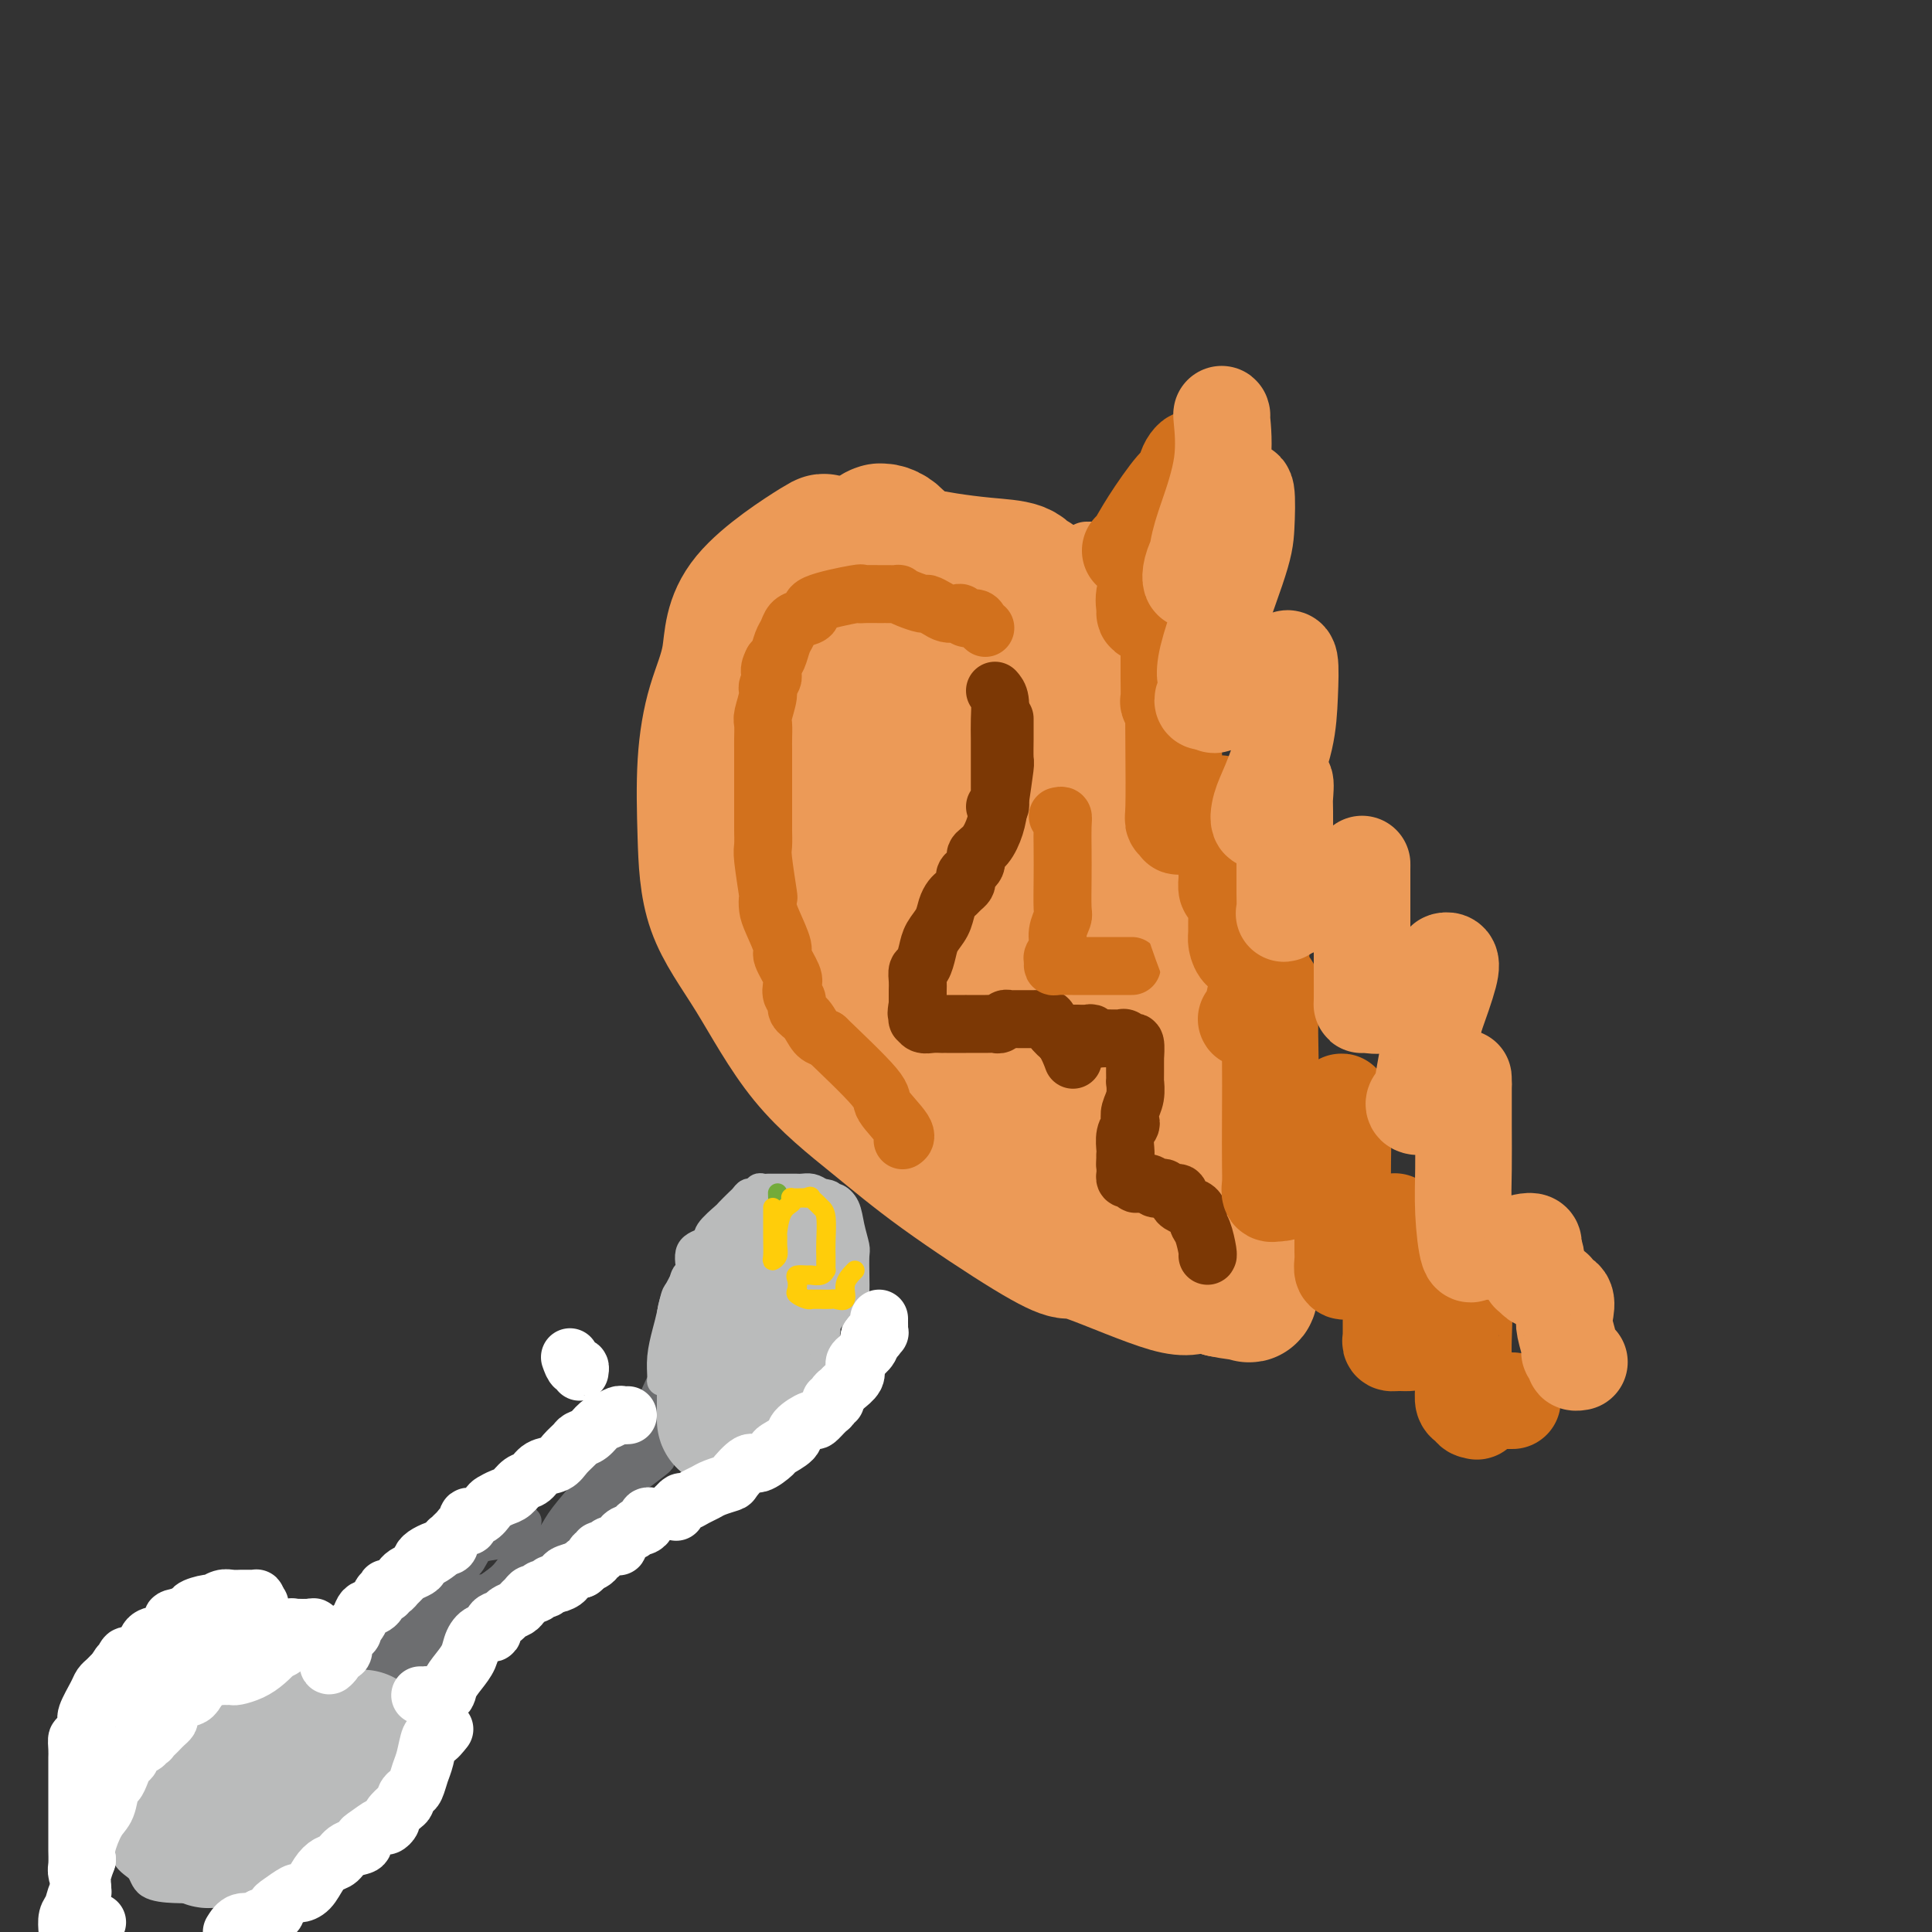 <svg viewBox='0 0 400 400' version='1.1' xmlns='http://www.w3.org/2000/svg' xmlns:xlink='http://www.w3.org/1999/xlink'><rect x="0" y="0" width="400" height="400" fill="#333333" stroke="none"/><g fill='none' stroke='#EC9A57' stroke-width='28' stroke-linecap='round' stroke-linejoin='round'><path d='M214,120c-0.353,0.203 -0.706,0.405 -1,0c-0.294,-0.405 -0.527,-1.418 -2,-2c-1.473,-0.582 -4.184,-0.734 -7,-1c-2.816,-0.266 -5.737,-0.645 -8,-1c-2.263,-0.355 -3.868,-0.684 -6,-1c-2.132,-0.316 -4.792,-0.618 -7,-1c-2.208,-0.382 -3.966,-0.843 -5,-1c-1.034,-0.157 -1.346,-0.011 -2,0c-0.654,0.011 -1.651,-0.114 -3,0c-1.349,0.114 -3.050,0.469 -3,0c0.050,-0.469 1.852,-1.760 -1,0c-2.852,1.760 -10.358,6.571 -14,11c-3.642,4.429 -3.419,8.476 -4,12c-0.581,3.524 -1.966,6.527 -3,10c-1.034,3.473 -1.719,7.417 -2,12c-0.281,4.583 -0.159,9.804 0,15c0.159,5.196 0.355,10.368 2,15c1.645,4.632 4.738,8.725 8,14c3.262,5.275 6.692,11.733 11,17c4.308,5.267 9.494,9.342 14,13c4.506,3.658 8.331,6.898 14,11c5.669,4.102 13.183,9.067 18,12c4.817,2.933 6.937,3.836 8,4c1.063,0.164 1.068,-0.410 5,1c3.932,1.410 11.789,4.803 16,6c4.211,1.197 4.774,0.199 6,0c1.226,-0.199 3.113,0.400 5,1'/><path d='M253,267c5.868,1.224 4.539,0.283 4,0c-0.539,-0.283 -0.288,0.091 0,0c0.288,-0.091 0.612,-0.647 1,0c0.388,0.647 0.840,2.496 1,-1c0.160,-3.496 0.026,-12.337 -2,-19c-2.026,-6.663 -5.946,-11.147 -9,-17c-3.054,-5.853 -5.241,-13.074 -8,-21c-2.759,-7.926 -6.089,-16.557 -9,-24c-2.911,-7.443 -5.404,-13.698 -8,-19c-2.596,-5.302 -5.297,-9.651 -8,-14c-2.703,-4.349 -5.410,-8.698 -8,-13c-2.590,-4.302 -5.064,-8.557 -7,-12c-1.936,-3.443 -3.334,-6.075 -5,-8c-1.666,-1.925 -3.599,-3.143 -5,-4c-1.401,-0.857 -2.268,-1.355 -3,-2c-0.732,-0.645 -1.328,-1.438 -2,-2c-0.672,-0.562 -1.420,-0.892 -2,-1c-0.580,-0.108 -0.993,0.005 -1,0c-0.007,-0.005 0.391,-0.127 0,0c-0.391,0.127 -1.570,0.504 -2,3c-0.430,2.496 -0.112,7.110 0,12c0.112,4.890 0.019,10.057 0,15c-0.019,4.943 0.036,9.661 0,14c-0.036,4.339 -0.164,8.297 2,17c2.164,8.703 6.621,22.151 9,28c2.379,5.849 2.680,4.100 4,7c1.320,2.900 3.660,10.450 6,18'/><path d='M201,224c3.607,10.118 3.124,8.911 3,10c-0.124,1.089 0.111,4.472 1,7c0.889,2.528 2.431,4.202 3,5c0.569,0.798 0.164,0.721 0,1c-0.164,0.279 -0.087,0.914 0,1c0.087,0.086 0.186,-0.378 0,-2c-0.186,-1.622 -0.656,-4.403 0,-5c0.656,-0.597 2.438,0.990 -1,-6c-3.438,-6.990 -12.096,-22.559 -15,-29c-2.904,-6.441 -0.052,-3.756 -3,-9c-2.948,-5.244 -11.695,-18.418 -16,-25c-4.305,-6.582 -4.170,-6.571 -5,-8c-0.830,-1.429 -2.627,-4.299 -4,-6c-1.373,-1.701 -2.321,-2.235 -3,-3c-0.679,-0.765 -1.087,-1.763 -1,-2c0.087,-0.237 0.670,0.286 0,0c-0.670,-0.286 -2.592,-1.379 -3,-2c-0.408,-0.621 0.698,-0.768 3,2c2.302,2.768 5.799,8.452 10,15c4.201,6.548 9.105,13.961 14,20c4.895,6.039 9.779,10.703 14,15c4.221,4.297 7.777,8.228 11,12c3.223,3.772 6.111,7.386 9,11'/><path d='M218,226c10.649,12.709 6.772,6.983 8,8c1.228,1.017 7.563,8.778 10,12c2.437,3.222 0.978,1.905 1,2c0.022,0.095 1.525,1.601 2,2c0.475,0.399 -0.077,-0.309 0,-1c0.077,-0.691 0.784,-1.363 0,-5c-0.784,-3.637 -3.057,-10.237 -5,-16c-1.943,-5.763 -3.554,-10.688 -6,-17c-2.446,-6.312 -5.725,-14.010 -8,-21c-2.275,-6.990 -3.544,-13.271 -5,-18c-1.456,-4.729 -3.097,-7.906 -5,-11c-1.903,-3.094 -4.068,-6.105 -5,-8c-0.932,-1.895 -0.631,-2.673 -1,-4c-0.369,-1.327 -1.406,-3.202 -2,-4c-0.594,-0.798 -0.743,-0.517 -1,-1c-0.257,-0.483 -0.621,-1.730 0,-1c0.621,0.730 2.227,3.436 3,6c0.773,2.564 0.712,4.986 2,9c1.288,4.014 3.924,9.619 6,16c2.076,6.381 3.593,13.537 5,19c1.407,5.463 2.703,9.231 4,13'/><path d='M221,206c3.119,10.632 1.415,6.714 1,6c-0.415,-0.714 0.459,1.778 1,3c0.541,1.222 0.748,1.176 1,1c0.252,-0.176 0.551,-0.482 1,0c0.449,0.482 1.050,1.751 0,1c-1.050,-0.751 -3.752,-3.523 -7,-8c-3.248,-4.477 -7.043,-10.659 -10,-16c-2.957,-5.341 -5.076,-9.842 -8,-15c-2.924,-5.158 -6.652,-10.975 -9,-15c-2.348,-4.025 -3.316,-6.260 -4,-8c-0.684,-1.740 -1.083,-2.985 -2,-4c-0.917,-1.015 -2.352,-1.800 -3,-2c-0.648,-0.200 -0.509,0.186 -1,0c-0.491,-0.186 -1.613,-0.943 -2,-1c-0.387,-0.057 -0.040,0.587 -1,0c-0.960,-0.587 -3.227,-2.404 -4,-3c-0.773,-0.596 -0.053,0.030 0,0c0.053,-0.030 -0.560,-0.716 -1,-1c-0.440,-0.284 -0.706,-0.167 -1,0c-0.294,0.167 -0.615,0.385 -1,0c-0.385,-0.385 -0.834,-1.373 -1,1c-0.166,2.373 -0.047,8.107 0,13c0.047,4.893 0.024,8.947 0,13'/><path d='M170,171c-0.213,6.634 -0.245,9.719 0,13c0.245,3.281 0.768,6.760 1,8c0.232,1.240 0.175,0.243 1,2c0.825,1.757 2.533,6.267 3,8c0.467,1.733 -0.307,0.688 1,4c1.307,3.312 4.694,10.982 6,15c1.306,4.018 0.532,4.383 1,5c0.468,0.617 2.177,1.485 3,2c0.823,0.515 0.760,0.677 1,1c0.240,0.323 0.783,0.807 1,1c0.217,0.193 0.109,0.097 0,0'/></g>
<g fill='none' stroke='#D2711D' stroke-width='12' stroke-linecap='round' stroke-linejoin='round'><path d='M204,130c-0.363,-0.301 -0.726,-0.603 -1,-1c-0.274,-0.397 -0.458,-0.890 -1,-1c-0.542,-0.110 -1.443,0.164 -2,0c-0.557,-0.164 -0.769,-0.766 -1,-1c-0.231,-0.234 -0.480,-0.100 -1,0c-0.520,0.100 -1.311,0.168 -2,0c-0.689,-0.168 -1.275,-0.571 -2,-1c-0.725,-0.429 -1.590,-0.886 -2,-1c-0.410,-0.114 -0.365,0.113 -1,0c-0.635,-0.113 -1.949,-0.566 -3,-1c-1.051,-0.434 -1.838,-0.848 -2,-1c-0.162,-0.152 0.300,-0.041 0,0c-0.300,0.041 -1.364,0.011 -2,0c-0.636,-0.011 -0.846,-0.005 -1,0c-0.154,0.005 -0.253,0.007 -1,0c-0.747,-0.007 -2.142,-0.023 -3,0c-0.858,0.023 -1.178,0.086 -1,0c0.178,-0.086 0.854,-0.322 -1,0c-1.854,0.322 -6.237,1.203 -8,2c-1.763,0.797 -0.906,1.511 -1,2c-0.094,0.489 -1.138,0.754 -2,1c-0.862,0.246 -1.540,0.472 -2,1c-0.460,0.528 -0.701,1.358 -1,2c-0.299,0.642 -0.658,1.096 -1,2c-0.342,0.904 -0.669,2.258 -1,3c-0.331,0.742 -0.665,0.871 -1,1'/><path d='M160,137c-1.327,2.431 -0.145,2.509 0,3c0.145,0.491 -0.746,1.395 -1,2c-0.254,0.605 0.128,0.910 0,2c-0.128,1.090 -0.766,2.966 -1,4c-0.234,1.034 -0.063,1.225 0,2c0.063,0.775 0.017,2.133 0,3c-0.017,0.867 -0.004,1.243 0,2c0.004,0.757 0.001,1.896 0,3c-0.001,1.104 -0.000,2.174 0,3c0.000,0.826 0.000,1.410 0,2c-0.000,0.590 0.000,1.188 0,2c-0.000,0.812 -0.001,1.840 0,3c0.001,1.160 0.004,2.452 0,3c-0.004,0.548 -0.015,0.352 0,1c0.015,0.648 0.056,2.141 0,3c-0.056,0.859 -0.210,1.084 0,3c0.210,1.916 0.782,5.522 1,7c0.218,1.478 0.081,0.827 0,1c-0.081,0.173 -0.105,1.170 0,2c0.105,0.830 0.340,1.492 1,3c0.660,1.508 1.745,3.861 2,5c0.255,1.139 -0.320,1.064 0,2c0.320,0.936 1.534,2.884 2,4c0.466,1.116 0.183,1.400 0,2c-0.183,0.600 -0.267,1.516 0,2c0.267,0.484 0.887,0.536 1,1c0.113,0.464 -0.279,1.341 0,2c0.279,0.659 1.229,1.101 2,2c0.771,0.899 1.363,2.257 2,3c0.637,0.743 1.318,0.872 2,1'/><path d='M171,215c3.137,3.023 7.979,7.581 10,10c2.021,2.419 1.222,2.700 2,4c0.778,1.300 3.132,3.619 4,5c0.868,1.381 0.248,1.823 0,2c-0.248,0.177 -0.124,0.088 0,0'/></g>
<g fill='none' stroke='#7C3805' stroke-width='12' stroke-linecap='round' stroke-linejoin='round'><path d='M206,143c0.423,0.480 0.845,0.960 1,2c0.155,1.040 0.042,2.639 0,4c-0.042,1.361 -0.011,2.483 0,4c0.011,1.517 0.004,3.430 0,5c-0.004,1.570 -0.005,2.799 0,4c0.005,1.201 0.015,2.374 0,3c-0.015,0.626 -0.056,0.704 0,1c0.056,0.296 0.207,0.811 0,1c-0.207,0.189 -0.774,0.054 -1,0c-0.226,-0.054 -0.113,-0.027 0,0'/><path d='M208,149c0.000,-0.197 0.001,-0.395 0,0c-0.001,0.395 -0.003,1.382 0,2c0.003,0.618 0.013,0.867 0,2c-0.013,1.133 -0.047,3.150 0,4c0.047,0.850 0.176,0.531 0,2c-0.176,1.469 -0.658,4.725 -1,7c-0.342,2.275 -0.544,3.569 -1,5c-0.456,1.431 -1.166,2.999 -2,4c-0.834,1.001 -1.792,1.434 -2,2c-0.208,0.566 0.334,1.265 0,2c-0.334,0.735 -1.542,1.507 -2,2c-0.458,0.493 -0.164,0.709 0,1c0.164,0.291 0.198,0.658 0,1c-0.198,0.342 -0.629,0.661 -1,1c-0.371,0.339 -0.680,0.699 -1,1c-0.320,0.301 -0.649,0.544 -1,1c-0.351,0.456 -0.724,1.124 -1,2c-0.276,0.876 -0.456,1.960 -1,3c-0.544,1.040 -1.452,2.036 -2,3c-0.548,0.964 -0.735,1.897 -1,3c-0.265,1.103 -0.607,2.375 -1,3c-0.393,0.625 -0.837,0.601 -1,1c-0.163,0.399 -0.044,1.220 0,2c0.044,0.780 0.012,1.518 0,2c-0.012,0.482 -0.003,0.707 0,1c0.003,0.293 0.001,0.655 0,1c-0.001,0.345 -0.000,0.672 0,1'/><path d='M190,208c-0.467,2.554 -0.134,1.938 0,2c0.134,0.062 0.068,0.801 0,1c-0.068,0.199 -0.137,-0.143 0,0c0.137,0.143 0.481,0.770 1,1c0.519,0.230 1.213,0.062 2,0c0.787,-0.062 1.668,-0.017 2,0c0.332,0.017 0.116,0.004 0,0c-0.116,-0.004 -0.133,-0.001 1,0c1.133,0.001 3.417,0.001 4,0c0.583,-0.001 -0.534,-0.004 0,0c0.534,0.004 2.721,0.015 4,0c1.279,-0.015 1.652,-0.057 2,0c0.348,0.057 0.671,0.211 1,0c0.329,-0.211 0.666,-0.789 1,-1c0.334,-0.211 0.667,-0.057 1,0c0.333,0.057 0.667,0.015 1,0c0.333,-0.015 0.667,-0.004 1,0c0.333,0.004 0.667,0.002 1,0c0.333,-0.002 0.667,-0.002 1,0c0.333,0.002 0.666,0.006 1,0c0.334,-0.006 0.670,-0.024 1,0c0.330,0.024 0.656,0.089 1,0c0.344,-0.089 0.708,-0.332 1,0c0.292,0.332 0.512,1.238 1,2c0.488,0.762 1.244,1.381 2,2'/><path d='M220,215c1.067,1.511 1.733,3.289 2,4c0.267,0.711 0.133,0.356 0,0'/><path d='M218,213c0.758,0.423 1.516,0.846 2,1c0.484,0.154 0.694,0.040 1,0c0.306,-0.040 0.707,-0.007 1,0c0.293,0.007 0.476,-0.012 1,0c0.524,0.012 1.387,0.056 2,0c0.613,-0.056 0.976,-0.211 1,0c0.024,0.211 -0.292,0.789 0,1c0.292,0.211 1.192,0.055 2,0c0.808,-0.055 1.526,-0.010 2,0c0.474,0.010 0.705,-0.014 1,0c0.295,0.014 0.653,0.068 1,0c0.347,-0.068 0.681,-0.257 1,0c0.319,0.257 0.621,0.961 1,1c0.379,0.039 0.834,-0.587 1,0c0.166,0.587 0.045,2.386 0,3c-0.045,0.614 -0.012,0.043 0,0c0.012,-0.043 0.004,0.442 0,1c-0.004,0.558 -0.005,1.189 0,2c0.005,0.811 0.015,1.804 0,2c-0.015,0.196 -0.056,-0.404 0,0c0.056,0.404 0.207,1.812 0,3c-0.207,1.188 -0.774,2.157 -1,3c-0.226,0.843 -0.113,1.560 0,2c0.113,0.440 0.226,0.602 0,1c-0.226,0.398 -0.792,1.030 -1,2c-0.208,0.970 -0.060,2.277 0,3c0.060,0.723 0.030,0.861 0,1'/><path d='M233,239c-0.155,3.737 -0.042,1.579 0,1c0.042,-0.579 0.014,0.419 0,1c-0.014,0.581 -0.014,0.743 0,1c0.014,0.257 0.042,0.608 0,1c-0.042,0.392 -0.153,0.823 0,1c0.153,0.177 0.569,0.099 1,0c0.431,-0.099 0.875,-0.219 1,0c0.125,0.219 -0.069,0.777 0,1c0.069,0.223 0.400,0.111 1,0c0.600,-0.111 1.469,-0.222 2,0c0.531,0.222 0.724,0.776 1,1c0.276,0.224 0.634,0.116 1,0c0.366,-0.116 0.740,-0.242 1,0c0.260,0.242 0.408,0.852 1,1c0.592,0.148 1.630,-0.167 2,0c0.370,0.167 0.074,0.815 0,1c-0.074,0.185 0.075,-0.092 0,0c-0.075,0.092 -0.375,0.553 0,1c0.375,0.447 1.424,0.880 2,1c0.576,0.120 0.680,-0.073 1,0c0.320,0.073 0.856,0.412 1,1c0.144,0.588 -0.105,1.426 0,2c0.105,0.574 0.564,0.886 1,2c0.436,1.114 0.848,3.031 1,4c0.152,0.969 0.043,0.991 0,1c-0.043,0.009 -0.022,0.004 0,0'/></g>
<g fill='none' stroke='#D2711D' stroke-width='12' stroke-linecap='round' stroke-linejoin='round'><path d='M219,169c0.422,-0.111 0.845,-0.223 1,0c0.155,0.223 0.043,0.779 0,2c-0.043,1.221 -0.015,3.106 0,5c0.015,1.894 0.019,3.795 0,6c-0.019,2.205 -0.062,4.713 0,6c0.062,1.287 0.227,1.353 0,2c-0.227,0.647 -0.846,1.876 -1,3c-0.154,1.124 0.157,2.144 0,3c-0.157,0.856 -0.781,1.550 -1,2c-0.219,0.450 -0.034,0.656 0,1c0.034,0.344 -0.084,0.824 0,1c0.084,0.176 0.369,0.047 1,0c0.631,-0.047 1.609,-0.013 2,0c0.391,0.013 0.197,0.003 1,0c0.803,-0.003 2.605,-0.001 4,0c1.395,0.001 2.385,0.000 3,0c0.615,-0.000 0.856,-0.000 1,0c0.144,0.000 0.193,0.000 1,0c0.807,-0.000 2.374,-0.000 3,0c0.626,0.000 0.313,0.000 0,0'/></g>
<g fill='none' stroke='#EC9A57' stroke-width='12' stroke-linecap='round' stroke-linejoin='round'><path d='M226,114c-0.431,0.003 -0.861,0.006 -1,0c-0.139,-0.006 0.014,-0.020 0,1c-0.014,1.020 -0.193,3.074 0,6c0.193,2.926 0.759,6.724 2,10c1.241,3.276 3.156,6.031 4,9c0.844,2.969 0.616,6.154 1,8c0.384,1.846 1.379,2.355 2,4c0.621,1.645 0.867,4.427 1,6c0.133,1.573 0.153,1.937 0,3c-0.153,1.063 -0.478,2.824 0,4c0.478,1.176 1.757,1.768 2,2c0.243,0.232 -0.552,0.104 -1,0c-0.448,-0.104 -0.548,-0.185 -1,0c-0.452,0.185 -1.257,0.636 -2,0c-0.743,-0.636 -1.426,-2.359 -2,-5c-0.574,-2.641 -1.039,-6.199 -2,-9c-0.961,-2.801 -2.418,-4.845 -3,-7c-0.582,-2.155 -0.290,-4.420 -1,-6c-0.710,-1.580 -2.422,-2.476 -3,-3c-0.578,-0.524 -0.021,-0.677 0,-1c0.021,-0.323 -0.494,-0.818 -1,-1c-0.506,-0.182 -1.002,-0.052 -1,0c0.002,0.052 0.501,0.026 1,0'/><path d='M221,135c-1.631,-4.910 0.293,-1.185 1,0c0.707,1.185 0.198,-0.169 1,0c0.802,0.169 2.916,1.861 5,6c2.084,4.139 4.137,10.725 6,17c1.863,6.275 3.535,12.241 5,18c1.465,5.759 2.724,11.313 5,18c2.276,6.687 5.569,14.508 8,20c2.431,5.492 3.998,8.654 5,11c1.002,2.346 1.438,3.877 2,5c0.562,1.123 1.250,1.838 2,3c0.750,1.162 1.562,2.769 2,4c0.438,1.231 0.501,2.085 1,3c0.499,0.915 1.434,1.892 2,3c0.566,1.108 0.763,2.346 1,3c0.237,0.654 0.512,0.723 1,1c0.488,0.277 1.187,0.761 1,1c-0.187,0.239 -1.262,0.234 -2,0c-0.738,-0.234 -1.141,-0.695 -2,-2c-0.859,-1.305 -2.175,-3.452 -3,-6c-0.825,-2.548 -1.159,-5.497 -2,-8c-0.841,-2.503 -2.188,-4.558 -3,-6c-0.812,-1.442 -1.089,-2.269 -1,-2c0.089,0.269 0.545,1.635 1,3'/><path d='M257,227c-2.009,-2.906 -1.032,0.328 0,3c1.032,2.672 2.119,4.784 3,7c0.881,2.216 1.557,4.538 2,7c0.443,2.462 0.655,5.063 1,6c0.345,0.937 0.825,0.210 1,1c0.175,0.790 0.047,3.098 0,4c-0.047,0.902 -0.013,0.397 0,1c0.013,0.603 0.004,2.315 0,3c-0.004,0.685 -0.002,0.342 0,0'/></g>
<g fill='none' stroke='#6D6E70' stroke-width='6' stroke-linecap='round' stroke-linejoin='round'><path d='M72,337c0.206,0.025 0.413,0.051 1,0c0.587,-0.051 1.556,-0.178 2,0c0.444,0.178 0.363,0.659 2,0c1.637,-0.659 4.990,-2.460 7,-4c2.010,-1.540 2.676,-2.818 4,-4c1.324,-1.182 3.304,-2.266 5,-3c1.696,-0.734 3.106,-1.116 4,-2c0.894,-0.884 1.271,-2.269 2,-3c0.729,-0.731 1.811,-0.809 3,-1c1.189,-0.191 2.486,-0.496 3,-1c0.514,-0.504 0.246,-1.205 1,-2c0.754,-0.795 2.530,-1.682 3,-2c0.470,-0.318 -0.367,-0.066 -1,0c-0.633,0.066 -1.064,-0.052 -2,0c-0.936,0.052 -2.379,0.276 -4,1c-1.621,0.724 -3.420,1.949 -5,3c-1.580,1.051 -2.942,1.928 -4,3c-1.058,1.072 -1.814,2.340 -3,4c-1.186,1.660 -2.803,3.711 -4,5c-1.197,1.289 -1.973,1.815 -3,3c-1.027,1.185 -2.306,3.029 -3,4c-0.694,0.971 -0.802,1.069 -1,1c-0.198,-0.069 -0.485,-0.305 -1,0c-0.515,0.305 -1.257,1.153 -2,2'/><path d='M76,341c-2.891,2.936 -1.619,0.777 -1,0c0.619,-0.777 0.583,-0.171 1,0c0.417,0.171 1.285,-0.093 2,0c0.715,0.093 1.277,0.543 3,0c1.723,-0.543 4.607,-2.079 6,-3c1.393,-0.921 1.294,-1.228 4,-3c2.706,-1.772 8.216,-5.011 11,-7c2.784,-1.989 2.841,-2.728 4,-4c1.159,-1.272 3.421,-3.075 5,-4c1.579,-0.925 2.474,-0.971 4,-2c1.526,-1.029 3.682,-3.041 5,-4c1.318,-0.959 1.799,-0.866 5,-3c3.201,-2.134 9.122,-6.495 11,-8c1.878,-1.505 -0.285,-0.155 1,-2c1.285,-1.845 6.020,-6.887 8,-9c1.980,-2.113 1.205,-1.298 2,-2c0.795,-0.702 3.161,-2.920 4,-4c0.839,-1.080 0.153,-1.021 0,-1c-0.153,0.021 0.228,0.006 0,0c-0.228,-0.006 -1.065,-0.002 -2,0c-0.935,0.002 -1.967,0.001 -3,0'/><path d='M146,285c-1.176,0.523 -1.616,2.331 -4,5c-2.384,2.669 -6.713,6.201 -10,9c-3.287,2.799 -5.533,4.866 -9,9c-3.467,4.134 -8.154,10.333 -12,15c-3.846,4.667 -6.851,7.800 -9,10c-2.149,2.200 -3.442,3.467 -5,5c-1.558,1.533 -3.380,3.332 -5,5c-1.620,1.668 -3.037,3.203 -4,4c-0.963,0.797 -1.472,0.854 -2,1c-0.528,0.146 -1.074,0.379 -2,1c-0.926,0.621 -2.232,1.630 -3,2c-0.768,0.370 -0.997,0.101 -1,0c-0.003,-0.101 0.219,-0.035 0,0c-0.219,0.035 -0.879,0.037 -1,0c-0.121,-0.037 0.299,-0.115 1,0c0.701,0.115 1.685,0.423 3,0c1.315,-0.423 2.961,-1.578 5,-3c2.039,-1.422 4.471,-3.111 7,-5c2.529,-1.889 5.156,-3.976 8,-6c2.844,-2.024 5.904,-3.984 8,-6c2.096,-2.016 3.227,-4.089 5,-6c1.773,-1.911 4.188,-3.661 6,-5c1.812,-1.339 3.021,-2.268 4,-3c0.979,-0.732 1.726,-1.268 3,-2c1.274,-0.732 3.074,-1.658 4,-2c0.926,-0.342 0.979,-0.098 1,0c0.021,0.098 0.011,0.049 0,0'/><path d='M100,329c-0.050,-0.036 -0.100,-0.072 -1,0c-0.900,0.072 -2.649,0.253 -4,0c-1.351,-0.253 -2.302,-0.938 -4,0c-1.698,0.938 -4.141,3.500 -6,5c-1.859,1.500 -3.135,1.940 -5,3c-1.865,1.060 -4.320,2.742 -6,4c-1.680,1.258 -2.584,2.092 -5,4c-2.416,1.908 -6.344,4.889 -8,6c-1.656,1.111 -1.038,0.351 -1,0c0.038,-0.351 -0.502,-0.292 -1,0c-0.498,0.292 -0.955,0.819 -1,1c-0.045,0.181 0.321,0.018 1,0c0.679,-0.018 1.671,0.110 3,0c1.329,-0.110 2.996,-0.456 6,-2c3.004,-1.544 7.345,-4.285 10,-6c2.655,-1.715 3.625,-2.403 6,-4c2.375,-1.597 6.154,-4.103 9,-6c2.846,-1.897 4.757,-3.183 6,-4c1.243,-0.817 1.818,-1.163 3,-2c1.182,-0.837 2.973,-2.165 4,-3c1.027,-0.835 1.292,-1.177 2,-2c0.708,-0.823 1.860,-2.128 3,-3c1.140,-0.872 2.268,-1.312 3,-2c0.732,-0.688 1.066,-1.625 2,-3c0.934,-1.375 2.467,-3.187 4,-5'/><path d='M120,310c3.518,-3.855 3.312,-4.491 4,-5c0.688,-0.509 2.271,-0.891 3,-2c0.729,-1.109 0.603,-2.947 1,-4c0.397,-1.053 1.318,-1.322 2,-2c0.682,-0.678 1.125,-1.764 2,-3c0.875,-1.236 2.182,-2.622 3,-4c0.818,-1.378 1.147,-2.748 2,-4c0.853,-1.252 2.229,-2.387 3,-3c0.771,-0.613 0.938,-0.703 1,-1c0.062,-0.297 0.018,-0.799 0,-1c-0.018,-0.201 -0.009,-0.100 0,0'/></g>
<g fill='none' stroke='#BABBBB' stroke-width='6' stroke-linecap='round' stroke-linejoin='round'><path d='M138,286c-0.429,0.026 -0.858,0.052 -1,0c-0.142,-0.052 0.003,-0.183 0,-1c-0.003,-0.817 -0.155,-2.321 0,-4c0.155,-1.679 0.619,-3.533 1,-5c0.381,-1.467 0.681,-2.547 1,-4c0.319,-1.453 0.657,-3.278 1,-4c0.343,-0.722 0.691,-0.339 1,-1c0.309,-0.661 0.577,-2.364 1,-3c0.423,-0.636 1.000,-0.206 1,-1c0.000,-0.794 -0.576,-2.814 0,-4c0.576,-1.186 2.305,-1.540 3,-2c0.695,-0.460 0.357,-1.026 1,-2c0.643,-0.974 2.266,-2.356 3,-3c0.734,-0.644 0.578,-0.550 1,-1c0.422,-0.450 1.423,-1.445 2,-2c0.577,-0.555 0.732,-0.671 1,-1c0.268,-0.329 0.649,-0.873 1,-1c0.351,-0.127 0.671,0.162 1,0c0.329,-0.162 0.668,-0.775 1,-1c0.332,-0.225 0.656,-0.060 1,0c0.344,0.060 0.708,0.016 1,0c0.292,-0.016 0.511,-0.004 1,0c0.489,0.004 1.247,0.000 2,0c0.753,-0.000 1.500,0.003 2,0c0.500,-0.003 0.753,-0.011 1,0c0.247,0.011 0.490,0.041 1,0c0.510,-0.041 1.289,-0.155 2,0c0.711,0.155 1.356,0.577 2,1'/><path d='M170,247c2.742,0.246 2.098,0.861 2,1c-0.098,0.139 0.352,-0.197 1,0c0.648,0.197 1.494,0.926 2,2c0.506,1.074 0.672,2.492 1,4c0.328,1.508 0.819,3.106 1,4c0.181,0.894 0.051,1.084 0,2c-0.051,0.916 -0.024,2.556 0,4c0.024,1.444 0.047,2.691 0,4c-0.047,1.309 -0.162,2.681 0,4c0.162,1.319 0.600,2.585 0,5c-0.600,2.415 -2.240,5.981 -3,8c-0.760,2.019 -0.641,2.493 -1,3c-0.359,0.507 -1.195,1.048 -2,2c-0.805,0.952 -1.578,2.314 -2,3c-0.422,0.686 -0.491,0.695 -1,1c-0.509,0.305 -1.456,0.905 -2,1c-0.544,0.095 -0.685,-0.315 -2,0c-1.315,0.315 -3.803,1.356 -5,2c-1.197,0.644 -1.104,0.891 -2,1c-0.896,0.109 -2.783,0.082 -4,0c-1.217,-0.082 -1.764,-0.217 -3,0c-1.236,0.217 -3.162,0.786 -4,1c-0.838,0.214 -0.589,0.072 -1,0c-0.411,-0.072 -1.483,-0.076 -2,0c-0.517,0.076 -0.478,0.230 -1,0c-0.522,-0.230 -1.604,-0.845 -2,-1c-0.396,-0.155 -0.107,0.151 0,0c0.107,-0.151 0.030,-0.757 0,-1c-0.030,-0.243 -0.015,-0.121 0,0'/></g>
<g fill='none' stroke='#BABBBB' stroke-width='28' stroke-linecap='round' stroke-linejoin='round'><path d='M150,294c-0.000,-0.370 -0.000,-0.739 0,-1c0.000,-0.261 0.000,-0.412 0,-1c-0.000,-0.588 -0.000,-1.613 0,-2c0.000,-0.387 0.000,-0.135 0,-1c-0.000,-0.865 -0.000,-2.848 0,-4c0.000,-1.152 0.000,-1.475 0,-2c-0.000,-0.525 -0.000,-1.253 0,-2c0.000,-0.747 0.000,-1.514 0,-2c-0.000,-0.486 -0.001,-0.692 0,-1c0.001,-0.308 0.003,-0.716 0,-1c-0.003,-0.284 -0.012,-0.442 0,-1c0.012,-0.558 0.045,-1.515 0,-2c-0.045,-0.485 -0.167,-0.497 0,-1c0.167,-0.503 0.623,-1.497 1,-2c0.377,-0.503 0.676,-0.516 1,-1c0.324,-0.484 0.673,-1.439 1,-2c0.327,-0.561 0.630,-0.729 1,-1c0.370,-0.271 0.805,-0.646 1,-1c0.195,-0.354 0.151,-0.687 0,-1c-0.151,-0.313 -0.408,-0.606 0,-1c0.408,-0.394 1.480,-0.889 2,-1c0.520,-0.111 0.486,0.162 1,0c0.514,-0.162 1.575,-0.761 2,-1c0.425,-0.239 0.212,-0.120 0,0'/><path d='M160,262c1.729,-1.860 1.051,-0.509 1,0c-0.051,0.509 0.525,0.177 1,0c0.475,-0.177 0.847,-0.199 1,0c0.153,0.199 0.085,0.619 0,1c-0.085,0.381 -0.187,0.723 0,1c0.187,0.277 0.662,0.488 0,2c-0.662,1.512 -2.463,4.325 -3,6c-0.537,1.675 0.188,2.210 0,3c-0.188,0.790 -1.289,1.833 -2,3c-0.711,1.167 -1.030,2.459 -1,3c0.030,0.541 0.411,0.331 0,1c-0.411,0.669 -1.613,2.218 -2,3c-0.387,0.782 0.041,0.797 0,1c-0.041,0.203 -0.549,0.593 -1,1c-0.451,0.407 -0.843,0.831 -1,1c-0.157,0.169 -0.078,0.085 0,0'/></g>
<g fill='none' stroke='#6D6E70' stroke-width='6' stroke-linecap='round' stroke-linejoin='round'><path d='M115,320c-0.005,0.069 -0.009,0.138 0,0c0.009,-0.138 0.033,-0.484 -2,1c-2.033,1.484 -6.123,4.796 -9,7c-2.877,2.204 -4.542,3.300 -7,5c-2.458,1.700 -5.708,4.005 -8,6c-2.292,1.995 -3.626,3.681 -5,5c-1.374,1.319 -2.790,2.272 -4,3c-1.210,0.728 -2.215,1.232 -3,2c-0.785,0.768 -1.350,1.800 -2,2c-0.650,0.200 -1.386,-0.432 -2,0c-0.614,0.432 -1.107,1.929 -2,3c-0.893,1.071 -2.186,1.716 -3,2c-0.814,0.284 -1.150,0.206 -2,1c-0.850,0.794 -2.214,2.462 -3,3c-0.786,0.538 -0.994,-0.052 -1,0c-0.006,0.052 0.191,0.745 0,1c-0.191,0.255 -0.769,0.073 -1,0c-0.231,-0.073 -0.116,-0.036 0,0'/></g>
<g fill='none' stroke='#BABBBB' stroke-width='6' stroke-linecap='round' stroke-linejoin='round'><path d='M69,347c-0.314,-0.001 -0.627,-0.002 -1,0c-0.373,0.002 -0.805,0.008 -1,0c-0.195,-0.008 -0.153,-0.029 -1,0c-0.847,0.029 -2.581,0.109 -4,0c-1.419,-0.109 -2.521,-0.407 -4,-1c-1.479,-0.593 -3.333,-1.479 -5,-2c-1.667,-0.521 -3.147,-0.676 -4,-1c-0.853,-0.324 -1.078,-0.819 -2,-1c-0.922,-0.181 -2.541,-0.050 -3,0c-0.459,0.050 0.243,0.017 0,0c-0.243,-0.017 -1.431,-0.018 -2,0c-0.569,0.018 -0.518,0.056 -1,0c-0.482,-0.056 -1.496,-0.204 -2,0c-0.504,0.204 -0.498,0.762 -1,1c-0.502,0.238 -1.512,0.157 -3,1c-1.488,0.843 -3.456,2.612 -4,3c-0.544,0.388 0.334,-0.604 0,0c-0.334,0.604 -1.879,2.803 -3,4c-1.121,1.197 -1.817,1.392 -2,2c-0.183,0.608 0.147,1.628 0,3c-0.147,1.372 -0.772,3.095 -1,4c-0.228,0.905 -0.060,0.991 0,2c0.060,1.009 0.012,2.941 0,5c-0.012,2.059 0.010,4.247 0,6c-0.010,1.753 -0.054,3.072 0,5c0.054,1.928 0.205,4.464 1,6c0.795,1.536 2.234,2.071 3,3c0.766,0.929 0.860,2.250 2,3c1.140,0.750 3.326,0.929 5,1c1.674,0.071 2.837,0.036 4,0'/><path d='M40,391c2.151,0.218 3.029,0.262 5,0c1.971,-0.262 5.034,-0.830 8,-2c2.966,-1.170 5.836,-2.941 9,-4c3.164,-1.059 6.624,-1.404 9,-3c2.376,-1.596 3.670,-4.442 5,-6c1.330,-1.558 2.696,-1.829 4,-3c1.304,-1.171 2.545,-3.242 3,-5c0.455,-1.758 0.122,-3.204 0,-4c-0.122,-0.796 -0.035,-0.942 0,-1c0.035,-0.058 0.017,-0.029 0,0'/></g>
<g fill='none' stroke='#BABBBB' stroke-width='28' stroke-linecap='round' stroke-linejoin='round'><path d='M62,357c-0.664,0.000 -1.329,0.000 -2,0c-0.671,-0.000 -1.349,-0.000 -2,0c-0.651,0.000 -1.277,0.000 -2,0c-0.723,-0.000 -1.544,-0.001 -2,0c-0.456,0.001 -0.547,0.003 -1,0c-0.453,-0.003 -1.267,-0.012 -2,0c-0.733,0.012 -1.384,0.044 -2,0c-0.616,-0.044 -1.198,-0.164 -2,0c-0.802,0.164 -1.822,0.612 -3,1c-1.178,0.388 -2.512,0.717 -3,1c-0.488,0.283 -0.131,0.519 0,1c0.131,0.481 0.035,1.206 0,2c-0.035,0.794 -0.010,1.658 0,2c0.010,0.342 0.003,0.161 0,1c-0.003,0.839 -0.003,2.696 0,4c0.003,1.304 0.008,2.055 0,3c-0.008,0.945 -0.031,2.085 0,3c0.031,0.915 0.115,1.604 0,2c-0.115,0.396 -0.431,0.499 0,1c0.431,0.501 1.608,1.402 2,2c0.392,0.598 0.000,0.894 0,1c-0.000,0.106 0.392,0.022 1,0c0.608,-0.022 1.434,0.018 2,0c0.566,-0.018 0.874,-0.094 2,0c1.126,0.094 3.071,0.359 4,0c0.929,-0.359 0.843,-1.340 2,-2c1.157,-0.660 3.559,-0.997 5,-2c1.441,-1.003 1.922,-2.671 3,-4c1.078,-1.329 2.752,-2.319 4,-3c1.248,-0.681 2.071,-1.052 3,-2c0.929,-0.948 1.965,-2.474 3,-4'/><path d='M72,364c3.774,-2.964 3.208,-1.875 3,-2c-0.208,-0.125 -0.060,-1.464 0,-2c0.060,-0.536 0.030,-0.268 0,0'/></g>
<g fill='none' stroke='#FFFFFF' stroke-width='12' stroke-linecap='round' stroke-linejoin='round'><path d='M140,313c0.026,-0.455 0.051,-0.909 0,-1c-0.051,-0.091 -0.179,0.183 0,0c0.179,-0.183 0.665,-0.822 1,-1c0.335,-0.178 0.517,0.106 1,0c0.483,-0.106 1.265,-0.604 2,-1c0.735,-0.396 1.422,-0.692 2,-1c0.578,-0.308 1.045,-0.627 2,-1c0.955,-0.373 2.396,-0.801 3,-1c0.604,-0.199 0.369,-0.171 1,-1c0.631,-0.829 2.128,-2.515 3,-3c0.872,-0.485 1.121,0.233 2,0c0.879,-0.233 2.390,-1.415 3,-2c0.610,-0.585 0.319,-0.572 1,-1c0.681,-0.428 2.332,-1.299 3,-2c0.668,-0.701 0.351,-1.234 1,-2c0.649,-0.766 2.264,-1.764 3,-2c0.736,-0.236 0.594,0.291 1,0c0.406,-0.291 1.362,-1.402 2,-2c0.638,-0.598 0.959,-0.685 1,-1c0.041,-0.315 -0.197,-0.857 0,-1c0.197,-0.143 0.831,0.114 1,0c0.169,-0.114 -0.126,-0.597 0,-1c0.126,-0.403 0.674,-0.724 1,-1c0.326,-0.276 0.429,-0.507 1,-1c0.571,-0.493 1.610,-1.248 2,-2c0.390,-0.752 0.129,-1.500 0,-2c-0.129,-0.500 -0.127,-0.753 0,-1c0.127,-0.247 0.380,-0.490 1,-1c0.620,-0.510 1.606,-1.289 2,-2c0.394,-0.711 0.197,-1.356 0,-2'/><path d='M180,277c1.558,-2.256 0.953,-0.397 1,0c0.047,0.397 0.745,-0.668 1,-1c0.255,-0.332 0.068,0.068 0,0c-0.068,-0.068 -0.018,-0.606 0,-1c0.018,-0.394 0.005,-0.645 0,-1c-0.005,-0.355 -0.001,-0.816 0,-1c0.001,-0.184 0.001,-0.092 0,0'/><path d='M92,358c-0.756,0.948 -1.512,1.897 -2,2c-0.488,0.103 -0.708,-0.639 -1,0c-0.292,0.639 -0.657,2.657 -1,4c-0.343,1.343 -0.666,2.009 -1,3c-0.334,0.991 -0.680,2.306 -1,3c-0.320,0.694 -0.615,0.767 -1,1c-0.385,0.233 -0.859,0.625 -1,1c-0.141,0.375 0.050,0.732 0,1c-0.050,0.268 -0.340,0.448 -1,1c-0.660,0.552 -1.690,1.475 -2,2c-0.310,0.525 0.098,0.651 0,1c-0.098,0.349 -0.703,0.920 -1,1c-0.297,0.080 -0.285,-0.330 -1,0c-0.715,0.330 -2.155,1.402 -3,2c-0.845,0.598 -1.094,0.723 -1,1c0.094,0.277 0.531,0.706 0,1c-0.531,0.294 -2.029,0.453 -3,1c-0.971,0.547 -1.416,1.482 -2,2c-0.584,0.518 -1.306,0.620 -2,1c-0.694,0.380 -1.359,1.037 -2,2c-0.641,0.963 -1.258,2.233 -2,3c-0.742,0.767 -1.609,1.031 -2,1c-0.391,-0.031 -0.308,-0.359 -1,0c-0.692,0.359 -2.161,1.403 -3,2c-0.839,0.597 -1.050,0.748 -1,1c0.050,0.252 0.360,0.606 0,1c-0.360,0.394 -1.388,0.827 -2,1c-0.612,0.173 -0.806,0.087 -1,0'/><path d='M54,397c-4.445,3.469 -2.057,1.641 -1,1c1.057,-0.641 0.785,-0.096 0,0c-0.785,0.096 -2.081,-0.258 -3,0c-0.919,0.258 -1.459,1.129 -2,2'/><path d='M20,398c0.091,-0.014 0.182,-0.027 0,0c-0.182,0.027 -0.637,0.095 -1,0c-0.363,-0.095 -0.633,-0.354 -1,-1c-0.367,-0.646 -0.831,-1.679 -1,-2c-0.169,-0.321 -0.044,0.071 0,0c0.044,-0.071 0.008,-0.603 0,-1c-0.008,-0.397 0.012,-0.657 0,-1c-0.012,-0.343 -0.056,-0.768 0,-1c0.056,-0.232 0.211,-0.271 0,-1c-0.211,-0.729 -0.789,-2.149 -1,-3c-0.211,-0.851 -0.057,-1.133 0,-2c0.057,-0.867 0.015,-2.319 0,-3c-0.015,-0.681 -0.004,-0.590 0,-1c0.004,-0.410 0.001,-1.322 0,-2c-0.001,-0.678 -0.000,-1.124 0,-2c0.000,-0.876 0.000,-2.183 0,-3c-0.000,-0.817 -0.000,-1.144 0,-2c0.000,-0.856 -0.000,-2.242 0,-3c0.000,-0.758 0.000,-0.888 0,-1c-0.000,-0.112 -0.001,-0.206 0,-1c0.001,-0.794 0.003,-2.287 0,-3c-0.003,-0.713 -0.011,-0.646 0,-1c0.011,-0.354 0.040,-1.128 0,-2c-0.040,-0.872 -0.147,-1.840 0,-2c0.147,-0.160 0.550,0.490 1,0c0.450,-0.490 0.947,-2.120 1,-3c0.053,-0.880 -0.337,-1.009 0,-2c0.337,-0.991 1.400,-2.843 2,-4c0.600,-1.157 0.738,-1.619 1,-2c0.262,-0.381 0.647,-0.679 1,-1c0.353,-0.321 0.672,-0.663 1,-1c0.328,-0.337 0.664,-0.668 1,-1'/><path d='M24,346c1.412,-2.577 0.942,-1.018 1,-1c0.058,0.018 0.644,-1.505 1,-2c0.356,-0.495 0.483,0.037 1,0c0.517,-0.037 1.426,-0.644 2,-1c0.574,-0.356 0.815,-0.463 1,-1c0.185,-0.537 0.314,-1.506 1,-2c0.686,-0.494 1.928,-0.513 3,-1c1.072,-0.487 1.972,-1.441 2,-2c0.028,-0.559 -0.817,-0.723 0,-1c0.817,-0.277 3.297,-0.666 4,-1c0.703,-0.334 -0.370,-0.611 0,-1c0.370,-0.389 2.183,-0.889 3,-1c0.817,-0.111 0.639,0.166 1,0c0.361,-0.166 1.262,-0.777 2,-1c0.738,-0.223 1.312,-0.060 2,0c0.688,0.060 1.491,0.015 2,0c0.509,-0.015 0.725,-0.001 1,0c0.275,0.001 0.610,-0.010 1,0c0.390,0.010 0.836,0.041 1,0c0.164,-0.041 0.047,-0.155 0,0c-0.047,0.155 -0.023,0.577 0,1'/><path d='M53,332c1.550,0.167 0.425,0.583 0,1c-0.425,0.417 -0.152,0.833 0,1c0.152,0.167 0.181,0.083 0,0c-0.181,-0.083 -0.573,-0.167 -1,0c-0.427,0.167 -0.888,0.584 -1,1c-0.112,0.416 0.126,0.833 0,1c-0.126,0.167 -0.615,0.086 -1,0c-0.385,-0.086 -0.667,-0.178 -1,0c-0.333,0.178 -0.716,0.625 -1,1c-0.284,0.375 -0.468,0.679 -1,1c-0.532,0.321 -1.413,0.660 -2,1c-0.587,0.340 -0.880,0.682 -1,1c-0.120,0.318 -0.066,0.614 0,1c0.066,0.386 0.145,0.863 0,1c-0.145,0.137 -0.514,-0.065 -1,0c-0.486,0.065 -1.088,0.398 -2,1c-0.912,0.602 -2.133,1.474 -3,2c-0.867,0.526 -1.379,0.705 -2,1c-0.621,0.295 -1.351,0.706 -2,1c-0.649,0.294 -1.215,0.471 -2,1c-0.785,0.529 -1.788,1.410 -2,2c-0.212,0.590 0.366,0.890 0,1c-0.366,0.110 -1.676,0.032 -2,0c-0.324,-0.032 0.338,-0.016 1,0'/><path d='M29,351c-3.640,2.940 -0.739,0.788 1,0c1.739,-0.788 2.316,-0.214 3,0c0.684,0.214 1.474,0.067 2,0c0.526,-0.067 0.787,-0.054 1,0c0.213,0.054 0.379,0.151 1,0c0.621,-0.151 1.696,-0.548 2,-1c0.304,-0.452 -0.164,-0.958 0,-1c0.164,-0.042 0.961,0.381 2,0c1.039,-0.381 2.320,-1.566 3,-2c0.680,-0.434 0.758,-0.116 1,0c0.242,0.116 0.648,0.029 1,0c0.352,-0.029 0.650,0.001 1,0c0.350,-0.001 0.753,-0.032 1,0c0.247,0.032 0.337,0.129 1,0c0.663,-0.129 1.897,-0.482 3,-1c1.103,-0.518 2.073,-1.199 3,-2c0.927,-0.801 1.812,-1.720 2,-2c0.188,-0.280 -0.319,0.079 0,0c0.319,-0.079 1.465,-0.594 2,-1c0.535,-0.406 0.459,-0.701 1,-1c0.541,-0.299 1.699,-0.602 2,-1c0.301,-0.398 -0.253,-0.891 0,-1c0.253,-0.109 1.315,0.167 2,0c0.685,-0.167 0.992,-0.776 1,-1c0.008,-0.224 -0.283,-0.064 -1,0c-0.717,0.064 -1.858,0.032 -3,0'/><path d='M61,337c-0.750,-0.063 -0.623,-0.221 -1,0c-0.377,0.221 -1.256,0.820 -2,1c-0.744,0.180 -1.352,-0.060 -2,0c-0.648,0.060 -1.336,0.419 -2,1c-0.664,0.581 -1.305,1.385 -2,2c-0.695,0.615 -1.445,1.041 -2,1c-0.555,-0.041 -0.914,-0.550 -2,0c-1.086,0.550 -2.897,2.158 -4,3c-1.103,0.842 -1.496,0.918 -2,2c-0.504,1.082 -1.119,3.168 -2,4c-0.881,0.832 -2.029,0.408 -3,1c-0.971,0.592 -1.765,2.200 -2,3c-0.235,0.800 0.091,0.792 0,1c-0.091,0.208 -0.598,0.630 -1,1c-0.402,0.370 -0.701,0.687 -1,1c-0.299,0.313 -0.600,0.623 -1,1c-0.400,0.377 -0.898,0.822 -1,1c-0.102,0.178 0.193,0.089 0,0c-0.193,-0.089 -0.874,-0.178 -1,0c-0.126,0.178 0.303,0.624 0,1c-0.303,0.376 -1.338,0.681 -2,1c-0.662,0.319 -0.951,0.653 -1,1c-0.049,0.347 0.141,0.706 0,1c-0.141,0.294 -0.615,0.523 -1,1c-0.385,0.477 -0.683,1.203 -1,2c-0.317,0.797 -0.653,1.666 -1,2c-0.347,0.334 -0.706,0.134 -1,1c-0.294,0.866 -0.522,2.799 -1,4c-0.478,1.201 -1.206,1.669 -2,3c-0.794,1.331 -1.656,3.523 -2,5c-0.344,1.477 -0.172,2.238 0,3'/><path d='M18,385c-1.725,4.612 -1.037,4.642 -1,5c0.037,0.358 -0.578,1.044 -1,2c-0.422,0.956 -0.652,2.180 -1,3c-0.348,0.820 -0.814,1.234 -1,2c-0.186,0.766 -0.093,1.883 0,3'/><path d='M118,281c0.310,0.875 0.619,1.750 1,2c0.381,0.250 0.833,-0.125 1,0c0.167,0.125 0.048,0.750 0,1c-0.048,0.250 -0.024,0.125 0,0'/><path d='M130,293c-0.357,0.026 -0.714,0.052 -1,0c-0.286,-0.052 -0.500,-0.183 -1,0c-0.500,0.183 -1.285,0.678 -2,1c-0.715,0.322 -1.361,0.470 -2,1c-0.639,0.530 -1.272,1.441 -2,2c-0.728,0.559 -1.550,0.764 -2,1c-0.450,0.236 -0.529,0.501 -1,1c-0.471,0.499 -1.333,1.232 -2,2c-0.667,0.768 -1.137,1.572 -2,2c-0.863,0.428 -2.118,0.482 -3,1c-0.882,0.518 -1.392,1.501 -2,2c-0.608,0.499 -1.314,0.514 -2,1c-0.686,0.486 -1.352,1.444 -2,2c-0.648,0.556 -1.277,0.708 -2,1c-0.723,0.292 -1.539,0.722 -2,1c-0.461,0.278 -0.568,0.404 -1,1c-0.432,0.596 -1.191,1.661 -2,2c-0.809,0.339 -1.670,-0.050 -2,0c-0.330,0.050 -0.130,0.538 0,1c0.130,0.462 0.189,0.898 0,1c-0.189,0.102 -0.625,-0.131 -1,0c-0.375,0.131 -0.688,0.627 -1,1c-0.312,0.373 -0.622,0.622 -1,1c-0.378,0.378 -0.823,0.885 -1,1c-0.177,0.115 -0.086,-0.161 0,0c0.086,0.161 0.167,0.760 0,1c-0.167,0.240 -0.584,0.120 -1,0'/><path d='M92,320c-5.937,4.372 -1.780,1.801 -1,1c0.780,-0.801 -1.818,0.167 -3,1c-1.182,0.833 -0.947,1.533 -1,2c-0.053,0.467 -0.395,0.703 -1,1c-0.605,0.297 -1.472,0.654 -2,1c-0.528,0.346 -0.716,0.680 -1,1c-0.284,0.320 -0.664,0.626 -1,1c-0.336,0.374 -0.629,0.816 -1,1c-0.371,0.184 -0.819,0.108 -1,0c-0.181,-0.108 -0.094,-0.250 0,0c0.094,0.250 0.194,0.892 0,1c-0.194,0.108 -0.682,-0.318 -1,0c-0.318,0.318 -0.468,1.380 -1,2c-0.532,0.620 -1.448,0.797 -2,1c-0.552,0.203 -0.739,0.432 -1,1c-0.261,0.568 -0.595,1.476 -1,2c-0.405,0.524 -0.879,0.664 -1,1c-0.121,0.336 0.112,0.868 0,1c-0.112,0.132 -0.570,-0.137 -1,0c-0.430,0.137 -0.832,0.678 -1,1c-0.168,0.322 -0.101,0.425 0,1c0.101,0.575 0.237,1.624 0,2c-0.237,0.376 -0.847,0.080 -1,0c-0.153,-0.080 0.151,0.055 0,0c-0.151,-0.055 -0.757,-0.302 -1,0c-0.243,0.302 -0.121,1.151 0,2'/><path d='M69,344c-1.156,1.556 -1.044,0.444 -1,0c0.044,-0.444 0.022,-0.222 0,0'/><path d='M87,351c0.396,0.011 0.791,0.022 1,0c0.209,-0.022 0.231,-0.078 1,0c0.769,0.078 2.285,0.289 3,0c0.715,-0.289 0.628,-1.076 1,-2c0.372,-0.924 1.204,-1.983 2,-3c0.796,-1.017 1.556,-1.992 2,-3c0.444,-1.008 0.571,-2.049 1,-3c0.429,-0.951 1.161,-1.813 2,-2c0.839,-0.187 1.787,0.301 2,0c0.213,-0.301 -0.308,-1.390 0,-2c0.308,-0.610 1.444,-0.740 2,-1c0.556,-0.260 0.530,-0.648 1,-1c0.470,-0.352 1.435,-0.668 2,-1c0.565,-0.332 0.729,-0.682 1,-1c0.271,-0.318 0.650,-0.606 1,-1c0.350,-0.394 0.672,-0.894 1,-1c0.328,-0.106 0.664,0.183 1,0c0.336,-0.183 0.673,-0.837 1,-1c0.327,-0.163 0.645,0.164 1,0c0.355,-0.164 0.747,-0.818 1,-1c0.253,-0.182 0.366,0.109 1,0c0.634,-0.109 1.788,-0.617 2,-1c0.212,-0.383 -0.520,-0.642 0,-1c0.520,-0.358 2.291,-0.817 3,-1c0.709,-0.183 0.354,-0.092 0,0'/><path d='M120,325c2.885,-1.885 1.098,-1.098 1,-1c-0.098,0.098 1.493,-0.495 2,-1c0.507,-0.505 -0.071,-0.924 0,-1c0.071,-0.076 0.792,0.190 1,0c0.208,-0.190 -0.098,-0.836 0,-1c0.098,-0.164 0.600,0.154 1,0c0.400,-0.154 0.698,-0.780 1,-1c0.302,-0.220 0.610,-0.033 1,0c0.390,0.033 0.864,-0.086 1,0c0.136,0.086 -0.066,0.378 0,0c0.066,-0.378 0.400,-1.424 1,-2c0.600,-0.576 1.466,-0.680 2,-1c0.534,-0.320 0.735,-0.856 1,-1c0.265,-0.144 0.593,0.105 1,0c0.407,-0.105 0.893,-0.564 1,-1c0.107,-0.436 -0.163,-0.848 0,-1c0.163,-0.152 0.761,-0.043 1,0c0.239,0.043 0.120,0.022 0,0'/></g>
<g fill='none' stroke='#D2711D' stroke-width='20' stroke-linecap='round' stroke-linejoin='round'><path d='M234,114c0.219,-0.058 0.439,-0.116 1,-1c0.561,-0.884 1.465,-2.595 3,-5c1.535,-2.405 3.701,-5.502 5,-7c1.299,-1.498 1.730,-1.395 2,-2c0.270,-0.605 0.380,-1.919 1,-3c0.620,-1.081 1.749,-1.929 1,0c-0.749,1.929 -3.378,6.636 -5,11c-1.622,4.364 -2.237,8.387 -3,11c-0.763,2.613 -1.675,3.818 -2,5c-0.325,1.182 -0.063,2.341 0,3c0.063,0.659 -0.074,0.817 0,1c0.074,0.183 0.360,0.389 1,0c0.640,-0.389 1.634,-1.374 2,-2c0.366,-0.626 0.105,-0.893 0,-1c-0.105,-0.107 -0.052,-0.053 0,0'/><path d='M242,125c0.002,1.669 0.004,3.339 0,6c-0.004,2.661 -0.015,6.314 0,9c0.015,2.686 0.057,4.406 0,5c-0.057,0.594 -0.211,0.061 0,0c0.211,-0.061 0.787,0.351 1,0c0.213,-0.351 0.061,-1.463 0,0c-0.061,1.463 -0.032,5.503 0,10c0.032,4.497 0.067,9.453 0,12c-0.067,2.547 -0.234,2.685 0,3c0.234,0.315 0.871,0.806 1,1c0.129,0.194 -0.250,0.090 0,0c0.250,-0.090 1.128,-0.168 2,-1c0.872,-0.832 1.739,-2.419 2,-3c0.261,-0.581 -0.085,-0.156 0,0c0.085,0.156 0.600,0.042 1,0c0.400,-0.042 0.686,-0.012 1,0c0.314,0.012 0.657,0.006 1,0'/><path d='M251,167c1.708,-0.702 1.978,-0.956 2,0c0.022,0.956 -0.204,3.122 0,5c0.204,1.878 0.838,3.470 1,5c0.162,1.530 -0.148,3.000 0,4c0.148,1.000 0.755,1.529 1,2c0.245,0.471 0.127,0.883 0,1c-0.127,0.117 -0.265,-0.061 0,0c0.265,0.061 0.933,0.360 2,0c1.067,-0.360 2.534,-1.380 3,-2c0.466,-0.620 -0.071,-0.840 0,-1c0.071,-0.160 0.748,-0.261 1,0c0.252,0.261 0.079,0.883 0,1c-0.079,0.117 -0.064,-0.270 0,4c0.064,4.270 0.177,13.198 0,17c-0.177,3.802 -0.643,2.478 -1,3c-0.357,0.522 -0.604,2.891 -1,4c-0.396,1.109 -0.939,0.957 -1,1c-0.061,0.043 0.362,0.279 1,0c0.638,-0.279 1.491,-1.075 2,-2c0.509,-0.925 0.676,-1.980 1,-3c0.324,-1.020 0.807,-2.006 1,-2c0.193,0.006 0.097,1.003 0,2'/><path d='M263,206c0.619,-0.103 0.166,1.638 0,4c-0.166,2.362 -0.046,5.344 0,9c0.046,3.656 0.016,7.984 0,12c-0.016,4.016 -0.019,7.718 0,10c0.019,2.282 0.059,3.144 0,4c-0.059,0.856 -0.216,1.704 0,2c0.216,0.296 0.807,0.038 1,0c0.193,-0.038 -0.012,0.144 1,0c1.012,-0.144 3.242,-0.613 5,-3c1.758,-2.387 3.046,-6.693 4,-9c0.954,-2.307 1.576,-2.614 2,-3c0.424,-0.386 0.649,-0.852 1,-2c0.351,-1.148 0.826,-2.977 1,-1c0.174,1.977 0.047,7.761 0,11c-0.047,3.239 -0.013,3.933 0,6c0.013,2.067 0.007,5.507 0,8c-0.007,2.493 -0.014,4.039 0,5c0.014,0.961 0.050,1.336 0,2c-0.050,0.664 -0.185,1.618 0,2c0.185,0.382 0.690,0.194 1,0c0.310,-0.194 0.423,-0.392 1,-1c0.577,-0.608 1.617,-1.625 3,-3c1.383,-1.375 3.109,-3.107 4,-4c0.891,-0.893 0.945,-0.946 1,-1'/><path d='M288,254c1.547,-1.645 0.415,-1.256 0,0c-0.415,1.256 -0.111,3.379 0,6c0.111,2.621 0.030,5.738 0,8c-0.030,2.262 -0.009,3.668 0,5c0.009,1.332 0.007,2.591 0,3c-0.007,0.409 -0.017,-0.033 0,0c0.017,0.033 0.061,0.541 0,1c-0.061,0.459 -0.228,0.871 0,1c0.228,0.129 0.849,-0.023 2,0c1.151,0.023 2.830,0.221 5,-1c2.170,-1.221 4.830,-3.861 6,-5c1.170,-1.139 0.850,-0.776 1,-1c0.150,-0.224 0.772,-1.034 1,0c0.228,1.034 0.064,3.912 0,6c-0.064,2.088 -0.029,3.387 0,5c0.029,1.613 0.051,3.542 0,5c-0.051,1.458 -0.174,2.445 0,3c0.174,0.555 0.645,0.677 1,1c0.355,0.323 0.595,0.846 1,1c0.405,0.154 0.974,-0.062 1,0c0.026,0.062 -0.493,0.401 0,0c0.493,-0.401 1.998,-1.543 3,-2c1.002,-0.457 1.501,-0.228 2,0'/><path d='M311,290c1.675,0.000 1.861,0.000 2,0c0.139,0.000 0.230,0.000 0,0c-0.230,0.000 -0.780,0.000 -1,0c-0.220,0.000 -0.110,0.000 0,0'/><path d='M259,197c-0.732,0.190 -1.463,0.381 -2,0c-0.537,-0.381 -0.879,-1.332 -1,-2c-0.121,-0.668 -0.022,-1.053 0,-2c0.022,-0.947 -0.033,-2.457 0,-3c0.033,-0.543 0.152,-0.118 0,-1c-0.152,-0.882 -0.577,-3.072 -1,-4c-0.423,-0.928 -0.845,-0.596 -1,-1c-0.155,-0.404 -0.044,-1.544 0,-2c0.044,-0.456 0.022,-0.228 0,0'/></g>
<g fill='none' stroke='#EC9A57' stroke-width='20' stroke-linecap='round' stroke-linejoin='round'><path d='M253,86c-0.076,-0.306 -0.153,-0.612 0,1c0.153,1.612 0.534,5.143 0,9c-0.534,3.857 -1.985,8.042 -3,11c-1.015,2.958 -1.596,4.691 -2,7c-0.404,2.309 -0.631,5.195 -1,6c-0.369,0.805 -0.880,-0.470 0,-3c0.880,-2.530 3.150,-6.316 5,-9c1.850,-2.684 3.279,-4.265 4,-5c0.721,-0.735 0.734,-0.625 1,-1c0.266,-0.375 0.784,-1.234 1,0c0.216,1.234 0.130,4.562 0,7c-0.130,2.438 -0.303,3.985 -2,9c-1.697,5.015 -4.919,13.499 -6,18c-1.081,4.501 -0.022,5.020 0,6c0.022,0.980 -0.994,2.423 -1,3c-0.006,0.577 0.997,0.289 2,0'/><path d='M251,145c0.261,1.533 0.413,0.864 2,0c1.587,-0.864 4.608,-1.925 7,-3c2.392,-1.075 4.156,-2.165 5,-3c0.844,-0.835 0.767,-1.417 1,-2c0.233,-0.583 0.777,-1.168 1,0c0.223,1.168 0.124,4.089 0,7c-0.124,2.911 -0.273,5.813 -1,9c-0.727,3.187 -2.033,6.658 -3,9c-0.967,2.342 -1.594,3.556 -2,5c-0.406,1.444 -0.592,3.119 0,3c0.592,-0.119 1.963,-2.032 3,-4c1.037,-1.968 1.742,-3.991 2,-4c0.258,-0.009 0.069,1.998 0,3c-0.069,1.002 -0.019,1.001 0,3c0.019,1.999 0.005,6.000 0,9c-0.005,3.000 -0.003,5.000 0,7'/><path d='M266,184c0.024,4.523 0.083,4.831 0,5c-0.083,0.169 -0.310,0.199 0,0c0.310,-0.199 1.155,-0.629 2,-1c0.845,-0.371 1.691,-0.685 4,-2c2.309,-1.315 6.083,-3.632 8,-5c1.917,-1.368 1.978,-1.786 2,-2c0.022,-0.214 0.006,-0.225 0,1c-0.006,1.225 -0.002,3.687 0,7c0.002,3.313 0.002,7.476 0,10c-0.002,2.524 -0.005,3.410 0,5c0.005,1.590 0.019,3.884 0,5c-0.019,1.116 -0.070,1.056 0,1c0.070,-0.056 0.263,-0.106 1,0c0.737,0.106 2.019,0.367 4,0c1.981,-0.367 4.663,-1.362 7,-3c2.337,-1.638 4.331,-3.920 5,-5c0.669,-1.080 0.014,-0.960 0,-1c-0.014,-0.040 0.611,-0.242 1,0c0.389,0.242 0.540,0.926 0,3c-0.540,2.074 -1.770,5.537 -3,9'/><path d='M297,211c-0.716,3.902 -1.506,8.156 -2,11c-0.494,2.844 -0.694,4.276 -1,5c-0.306,0.724 -0.719,0.738 -1,1c-0.281,0.262 -0.429,0.772 0,1c0.429,0.228 1.435,0.173 2,0c0.565,-0.173 0.687,-0.465 2,-1c1.313,-0.535 3.816,-1.315 5,-2c1.184,-0.685 1.049,-1.275 1,-2c-0.049,-0.725 -0.010,-1.583 0,0c0.010,1.583 -0.007,5.608 0,9c0.007,3.392 0.039,6.152 0,9c-0.039,2.848 -0.150,5.783 0,9c0.150,3.217 0.562,6.716 1,8c0.438,1.284 0.903,0.353 1,0c0.097,-0.353 -0.173,-0.128 1,0c1.173,0.128 3.789,0.158 5,0c1.211,-0.158 1.018,-0.504 2,-1c0.982,-0.496 3.138,-1.142 4,-1c0.862,0.142 0.431,1.071 0,2'/><path d='M317,259c2.024,0.861 0.584,3.013 0,4c-0.584,0.987 -0.312,0.808 0,1c0.312,0.192 0.662,0.754 1,1c0.338,0.246 0.663,0.174 1,0c0.337,-0.174 0.686,-0.452 1,0c0.314,0.452 0.592,1.633 1,2c0.408,0.367 0.945,-0.080 1,0c0.055,0.080 -0.374,0.687 0,1c0.374,0.313 1.549,0.332 2,1c0.451,0.668 0.177,1.986 0,3c-0.177,1.014 -0.259,1.726 0,3c0.259,1.274 0.858,3.112 1,4c0.142,0.888 -0.172,0.826 0,1c0.172,0.174 0.830,0.583 1,1c0.170,0.417 -0.146,0.843 0,1c0.146,0.157 0.756,0.045 1,0c0.244,-0.045 0.122,-0.022 0,0'/></g>
<g fill='none' stroke='#73AB3A' stroke-width='4' stroke-linecap='round' stroke-linejoin='round'><path d='M161,247c0.030,0.732 0.061,1.464 0,2c-0.061,0.536 -0.212,0.876 0,1c0.212,0.124 0.788,0.033 1,0c0.212,-0.033 0.061,-0.010 0,0c-0.061,0.010 -0.030,0.005 0,0'/></g>
<g fill='none' stroke='#FFCD0A' stroke-width='4' stroke-linecap='round' stroke-linejoin='round'><path d='M160,250c0.002,-0.032 0.004,-0.063 0,1c-0.004,1.063 -0.015,3.222 0,5c0.015,1.778 0.057,3.177 0,4c-0.057,0.823 -0.212,1.072 0,1c0.212,-0.072 0.791,-0.463 1,-1c0.209,-0.537 0.049,-1.218 0,-2c-0.049,-0.782 0.012,-1.663 0,-2c-0.012,-0.337 -0.096,-0.129 0,-1c0.096,-0.871 0.374,-2.822 1,-4c0.626,-1.178 1.601,-1.584 2,-2c0.399,-0.416 0.223,-0.843 0,-1c-0.223,-0.157 -0.492,-0.045 0,0c0.492,0.045 1.746,0.022 3,0'/><path d='M167,248c0.951,-0.512 0.829,-0.293 1,0c0.171,0.293 0.634,0.659 1,1c0.366,0.341 0.634,0.658 1,1c0.366,0.342 0.830,0.708 1,2c0.170,1.292 0.046,3.508 0,5c-0.046,1.492 -0.014,2.260 0,3c0.014,0.740 0.011,1.452 0,2c-0.011,0.548 -0.029,0.932 0,1c0.029,0.068 0.105,-0.178 0,0c-0.105,0.178 -0.393,0.782 -1,1c-0.607,0.218 -1.535,0.051 -2,0c-0.465,-0.051 -0.466,0.013 -1,0c-0.534,-0.013 -1.601,-0.105 -2,0c-0.399,0.105 -0.131,0.406 0,1c0.131,0.594 0.125,1.480 0,2c-0.125,0.520 -0.367,0.675 0,1c0.367,0.325 1.345,0.819 2,1c0.655,0.181 0.986,0.048 1,0c0.014,-0.048 -0.290,-0.010 0,0c0.290,0.010 1.172,-0.006 2,0c0.828,0.006 1.600,0.035 2,0c0.400,-0.035 0.427,-0.133 1,0c0.573,0.133 1.693,0.497 2,0c0.307,-0.497 -0.198,-1.856 0,-3c0.198,-1.144 1.099,-2.072 2,-3'/></g>
</svg>